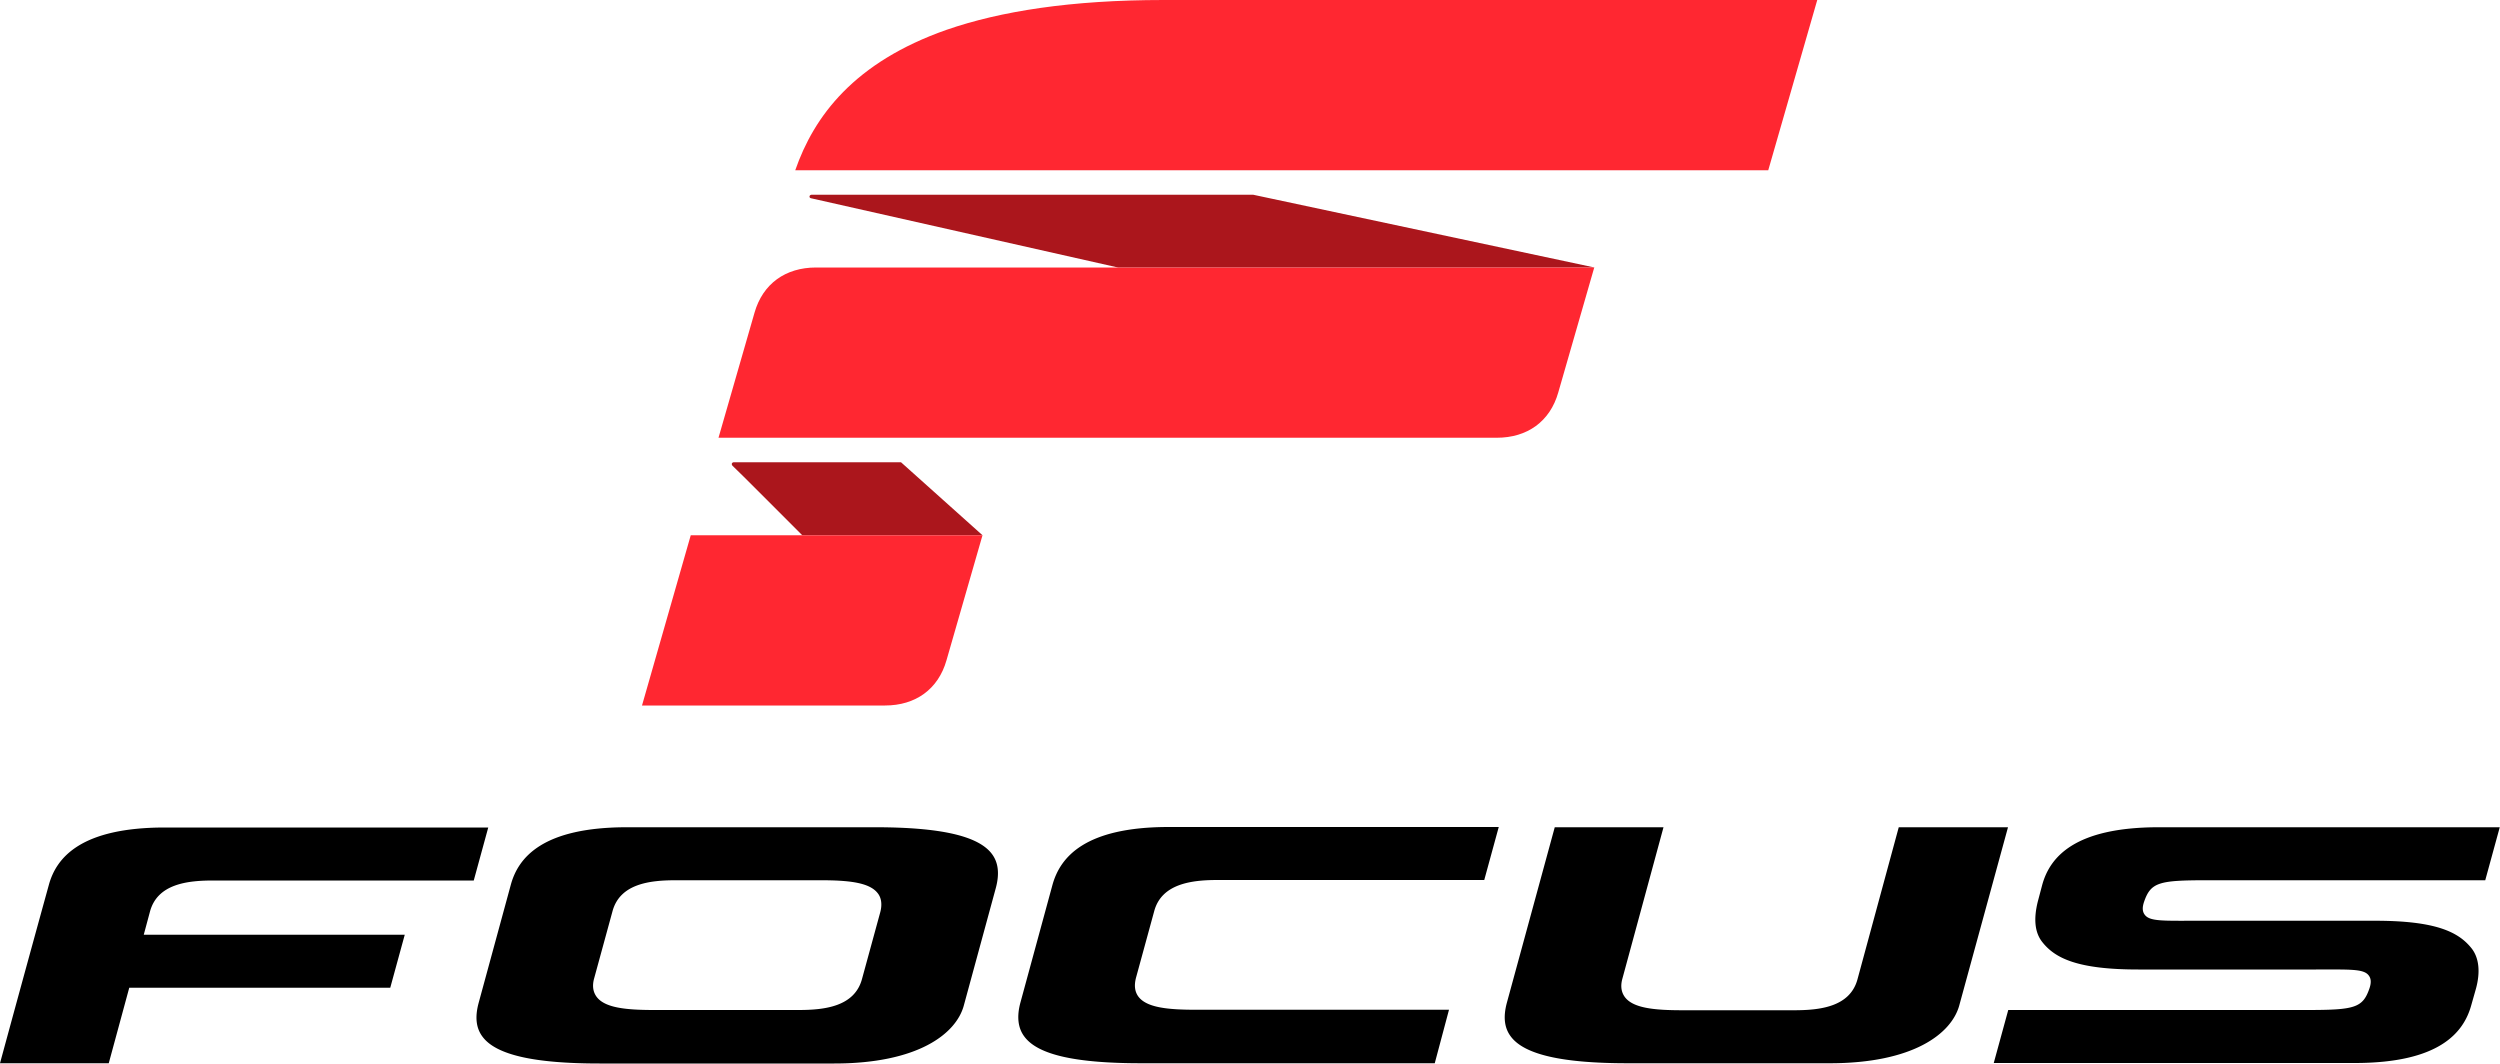 <svg xmlns="http://www.w3.org/2000/svg" xml:space="preserve" width="1000" height="425.4" viewBox="0 0 1000 425.4"><path d="M950.1 368.3H879c-13.8 0-19.1.3-21.1-2.4-1-1.3-1-3-.3-5.1 2.7-7.9 5.9-8.7 25.3-8.7h111.2l5.8-21.2H863.5c-33.5 0-43.5 11.8-46.6 23l-1.8 6.8c-1.7 6.9-1.2 12.3 1.8 16.1 5.1 6.5 14.1 11 38.4 11h71.1c13.8 0 19.1-.3 21.1 2.4 1 1.3 1 3 .3 5.1-2.7 7.9-5.9 8.7-25.3 8.7H803.3l-5.8 21.2h144.4c33.5 0 43.5-11.9 46.6-23.1l1.9-6.7c1.8-6.7 1.2-12.3-1.8-16.1-5.2-6.5-14.2-11-38.5-11m-906.6 57 8.2-30.2h104.4l5.8-21.2H57.5l2.5-9.3c3-11.1 15.1-12.4 25.3-12.4h104.2l5.8-21.2H66c-33.5 0-43.5 11.9-46.5 23.1A18392 18392 0 0 0 0 425.3h43.5zm716-94.4L743 391.7c-3 11.1-15.1 12.4-25.4 12.4h-44.7c-11.4 0-19.6-.9-22.9-5.2-1.5-2-1.9-4.5-1-7.6l16.4-60.4h-43.5l-19.1 70c-1.6 5.8-1.1 10.3 1.6 13.8 5.4 7.1 20.3 10.6 46.7 10.6h80.8c33.5 0 48.7-11.9 51.8-23.1l19.5-71.3h-43.7zm-407.4 34-7.3 26.7c-3 11.1-15.1 12.4-25.4 12.4h-57.8c-11.4 0-19.6-.9-22.9-5.2-1.5-2-1.9-4.5-1-7.6l7.3-26.7c3-11.1 15.1-12.4 25.3-12.4h57.9c11.4 0 19.6.9 22.9 5.2 1.5 1.9 1.8 4.6 1 7.6m44.6-23.4c-5.4-7.1-20.3-10.6-46.7-10.6h-99.2c-33.5 0-43.5 11.9-46.5 23.1l-12.8 47c-1.6 5.8-1.1 10.3 1.6 13.8 5.4 7.1 20.3 10.6 46.7 10.6h93.9c33.5 0 48.7-11.9 51.8-23.1l12.8-47c1.6-5.9 1-10.4-1.6-13.8m177.2 83.8H456.5c-26.4 0-41.3-3.4-46.7-10.6-2.6-3.4-3.2-8-1.6-13.8l12.8-47c3.1-11.1 13-23.1 46.5-23.1h132l-5.8 21.2H487c-10.2 0-22.3 1.4-25.3 12.4l-7.3 26.7c-.8 3.1-.5 5.6 1 7.6 3.3 4.3 11.5 5.2 22.9 5.2h101.3l-5.7 21.4z"/><path fill="#ab161c" d="M320.9 214.1H393l-32.6-29.2h-66.9s-.8 0-.8.8l.2.5c.3.1 28 27.9 28 27.9zm3.5-134.8L447.2 107h190.6L501.3 77.9H324.6s-.8 0-.8.8c0 .5.6.6.6.6z"/><path fill="#ff2731" d="m276.3 214.1-19.5 68.1H354c12.2 0 21.3-6.5 24.6-18.1l14.4-50H276.3zM444.8 107H326.4c-12.2 0-21.3 6.5-24.6 18.1l-14.4 50h311.3c12.2 0 21.3-6.5 24.6-18.1l14.4-50H444.8zM465.4 0c-37.1 0-65.3 4.5-86.7 11.9-37.1 13-53.1 34.6-60.6 56.2h389.2L726.9 0H465.4z"/></svg>

